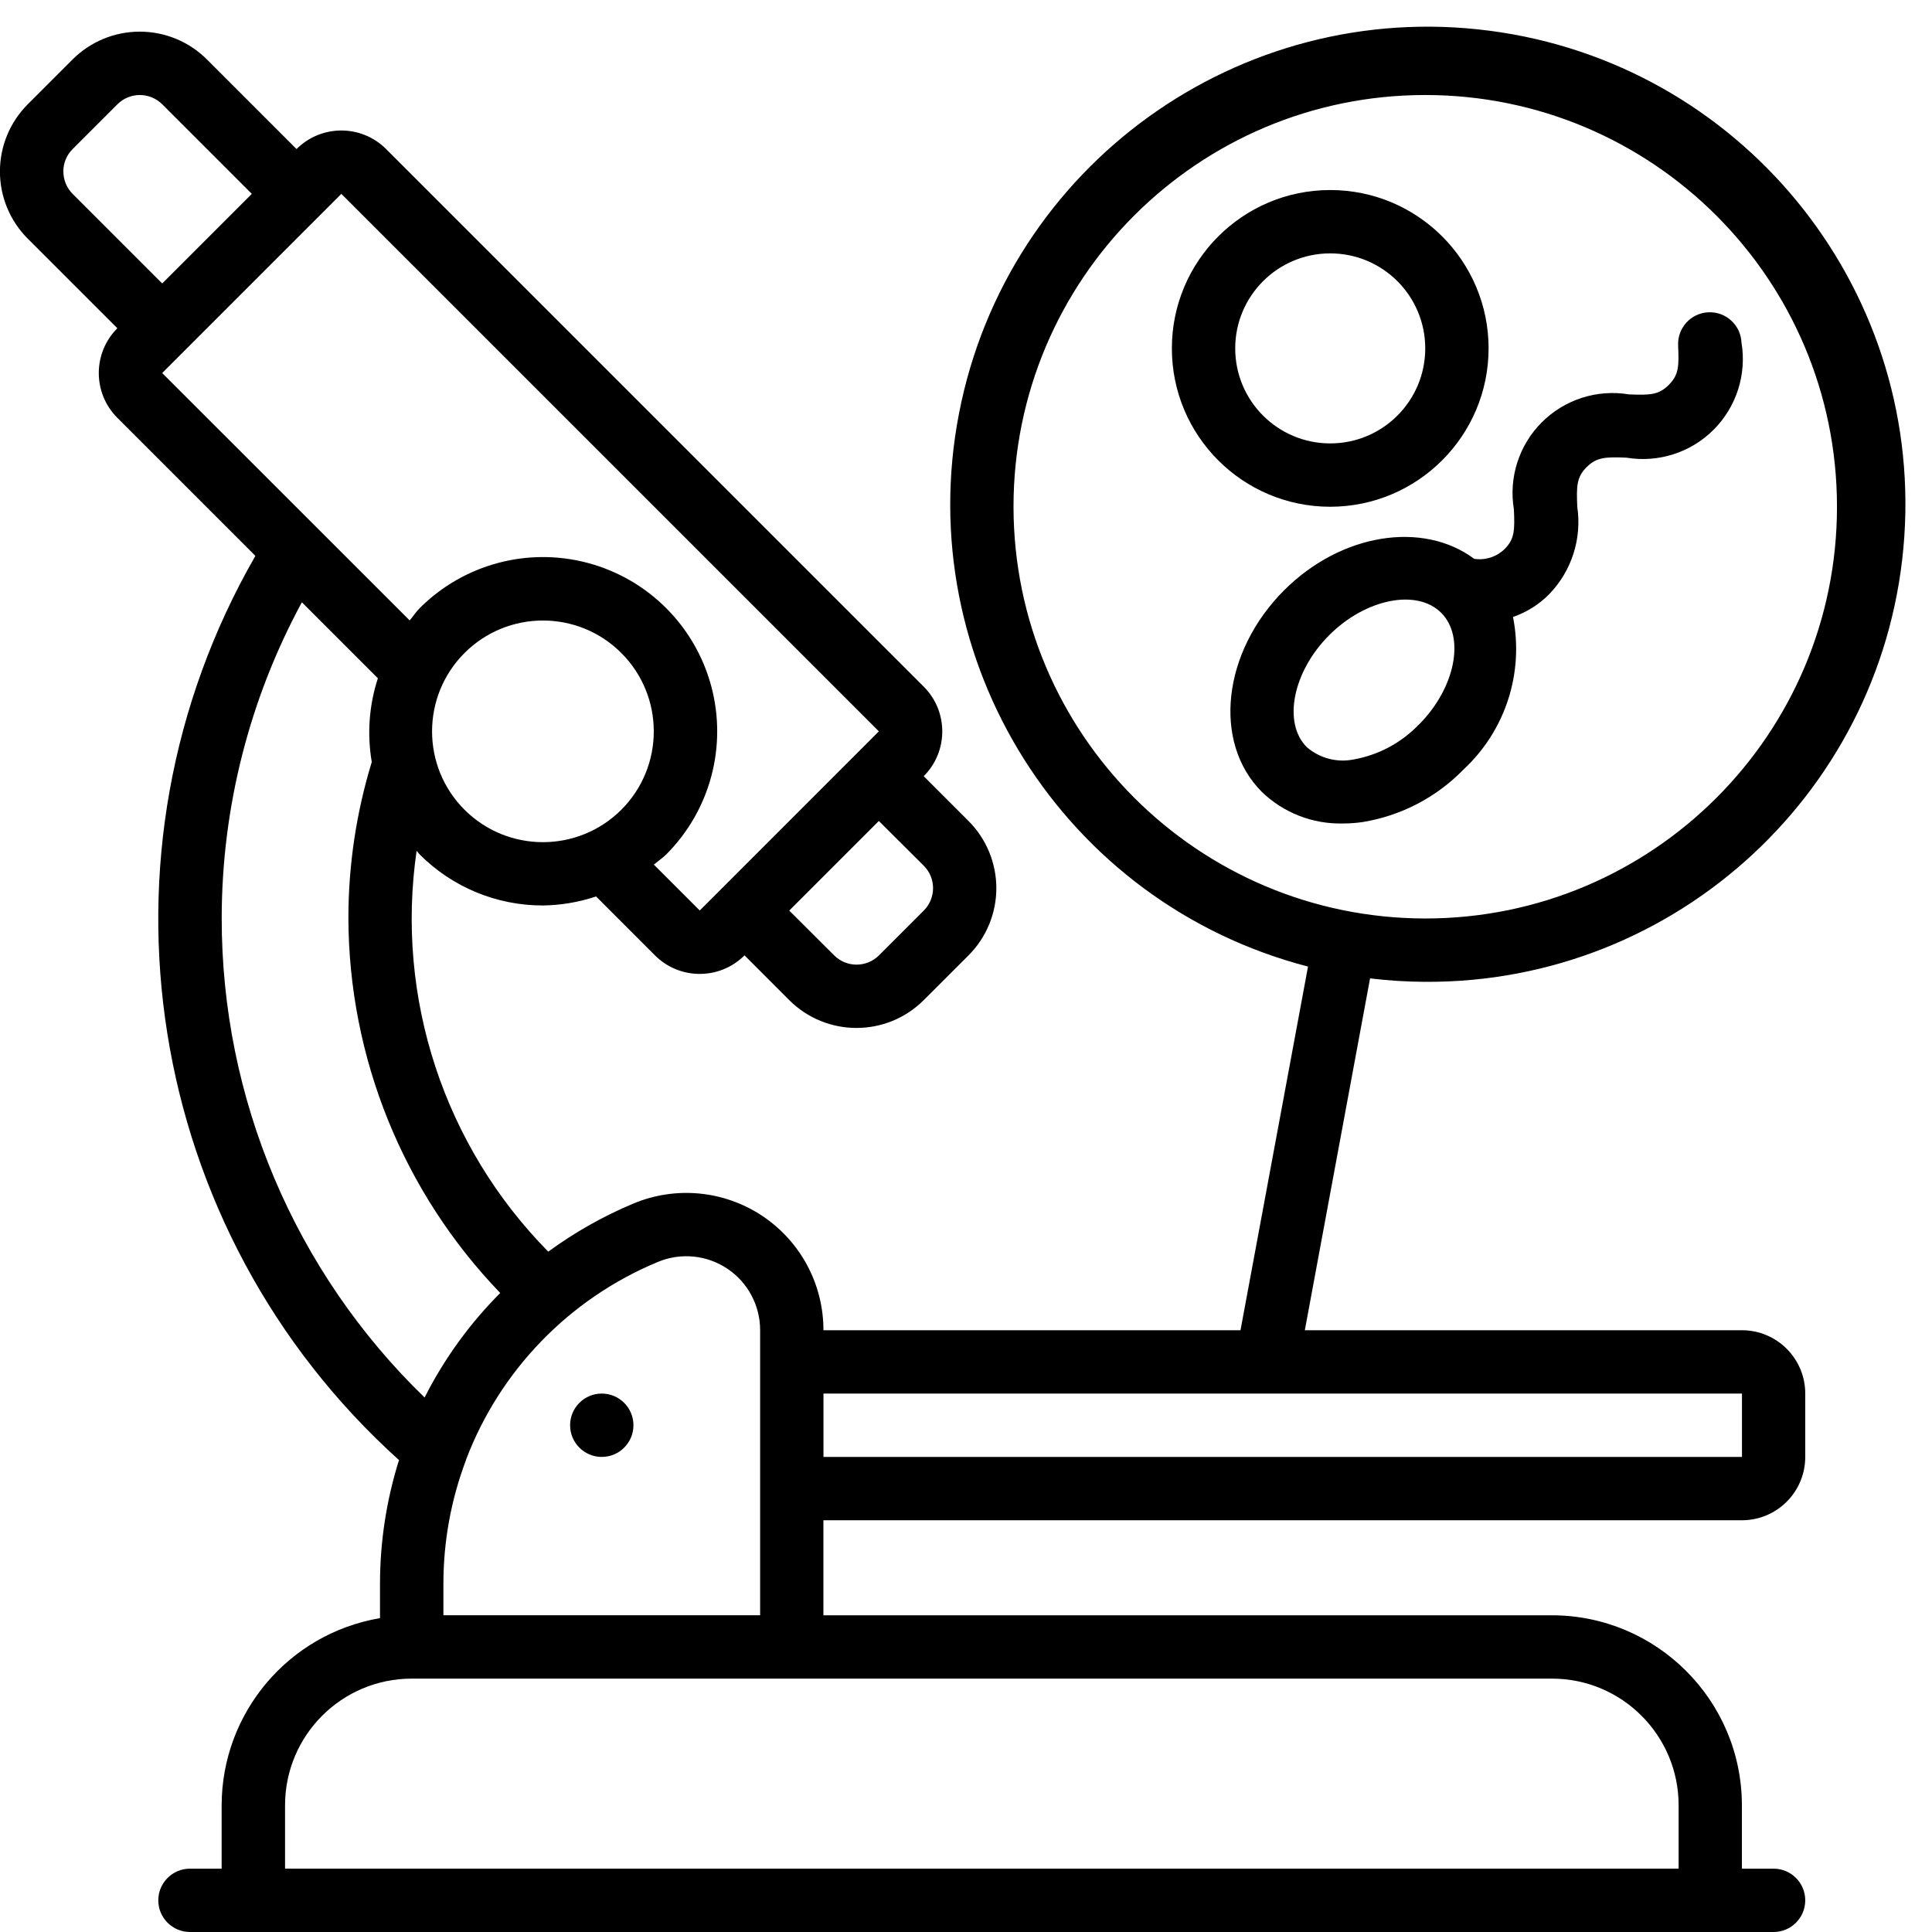 <svg height="512" viewBox="0 0 61 61" width="512" xmlns="http://www.w3.org/2000/svg"><g id="Page-1" fill="none" fill-rule="evenodd"><g id="022---IVF-Microscope" fill="rgb(0,0,0)" fill-rule="nonzero"><circle id="Oval" cx="19" cy="45" r="1"/><path id="Shape" d="m45 31c7.964.044 14.589-6.114 15.126-14.061.537-7.946-5.198-14.94-13.096-15.969-7.898-1.029-15.234 4.262-16.75 12.081-1.516 7.819 3.31 15.468 11.019 17.467l-2.132 11.482h-13.168c.002-1.45-.722-2.804-1.928-3.608-1.206-.804-2.734-.951-4.072-.392-.953.399-1.855.909-2.688 1.519-3.291-3.336-4.83-8.021-4.157-12.658.036.038.061.083.1.12 1.031 1.032 2.43 1.611 3.889 1.608.57-.008 1.136-.104 1.677-.285l1.859 1.86c.781.781 2.047.781 2.828 0l1.414 1.415c1.173 1.169 3.07 1.169 4.243 0l1.415-1.414c.563-.563.879-1.326.879-2.122s-.316-1.559-.879-2.122l-1.414-1.414c.781-.781.781-2.047 0-2.828l-16.974-16.973c-.781-.781-2.047-.781-2.828 0l-2.828-2.828c-.563-.563-1.326-.879-2.122-.879s-1.559.316-2.122.879l-1.414 1.414c-.563.563-.879 1.326-.879 2.122s.316 1.559.879 2.122l2.828 2.828c-.781.781-.781 2.047 0 2.828l4.359 4.359c-5.409 9.395-3.519 21.292 4.534 28.549-.397 1.262-.599 2.577-.6 3.9v1.09c-2.883.49-4.995 2.985-5 5.91v2h-1c-.552 0-1 .448-1 1s.448 1 1 1h50c.552 0 1-.448 1-1s-.448-1-1-1h-1v-2c-.003-3.312-2.688-5.997-6-6h-23v-3h29c1.105 0 2-.895 2-2v-2c0-1.105-.895-2-2-2h-13.8l2.06-11.109c.577.07 1.158.106 1.74.109zm-43-25.586c-.001-.265.105-.52.293-.707l1.414-1.414c.188-.188.442-.293.708-.293s.52.106.708.293l2.828 2.828-2.829 2.829-2.828-2.828c-.188-.188-.293-.442-.293-.708zm12.667 20.153c-1.367-1.367-1.367-3.583 0-4.95 1.367-1.367 3.583-1.367 4.95 0 1.367 1.367 1.367 3.583 0 4.95-1.368 1.364-3.582 1.364-4.95 0zm14.5 1.767c.188.188.293.442.293.708s-.106.52-.293.708l-1.414 1.414c-.188.188-.442.293-.708.293s-.52-.106-.708-.293l-1.418-1.414 2.829-2.829zm-18.389-21.213 16.971 16.97-.707.708-4.242 4.243-.706.706-1.45-1.45c.129-.107.268-.2.389-.318 1.39-1.39 1.933-3.415 1.424-5.314s-1.992-3.381-3.89-3.89-3.924.034-5.314 1.424c-.121.121-.21.26-.318.389l-7.814-7.811zm-3.778 22.859c.004-3.48.874-6.904 2.531-9.964l2.4 2.4c-.278.852-.344 1.759-.193 2.643-.488 1.595-.737 3.253-.738 4.921.011 4.418 1.729 8.662 4.794 11.844-.965.967-1.771 2.081-2.388 3.3-4.101-3.97-6.413-9.436-6.406-15.144zm46 28.02v2h-44v-2c0-2.209 1.791-4 4-4h36c2.209 0 4 1.791 4 4zm-39-6 0-1c-0-1.33.241-2.65.711-3.894v-.01c1.072-2.83 3.265-5.092 6.06-6.252.72-.301 1.543-.221 2.192.212.649.433 1.038 1.163 1.037 1.944l0 9zm41-5h-29v-2h29zm-23-30c0-7.18 5.82-13 13-13s13 5.82 13 13c0 7.18-5.82 13-13 13-7.176-.008-12.992-5.824-13-13z"/><path id="Shape" d="m47.772 19.479c.436-.15.83-.399 1.152-.729.702-.732 1.025-1.747.876-2.75-.027-.636-.026-.931.294-1.25s.606-.326 1.257-.3c1.006.168 2.031-.16 2.752-.88.721-.721 1.05-1.746.882-2.752-.023-.552-.489-.981-1.042-.958-.552.023-.981.489-.959 1.041.028.654.026.931-.294 1.251s-.6.327-1.259.3c-1.006-.167-2.03.161-2.751.882s-1.049 1.745-.881 2.751c.028.653.026.931-.294 1.251-.254.247-.609.361-.96.308-1.61-1.2-4.187-.818-6 .992-1.949 1.949-2.266 4.8-.707 6.364.685.663 1.608 1.023 2.561 1 .209-0.0.418-.015.625-.045 1.213-.198 2.331-.78 3.187-1.662 1.32-1.225 1.91-3.047 1.56-4.814zm-2.976 3.4c-.552.575-1.272.96-2.056 1.1-.527.106-1.073-.038-1.48-.389-.766-.766-.442-2.385.707-3.535s2.767-1.475 3.536-.707.443 2.381-.703 3.53z"/><path id="Shape" d="m47 11c0-2.761-2.239-5-5-5s-5 2.239-5 5c0 2.761 2.239 5 5 5 2.76-.003 4.997-2.24 5-5zm-8 0c0-1.657 1.343-3 3-3s3 1.343 3 3c0 1.657-1.343 3-3 3s-3-1.343-3-3z"/></g></g></svg>